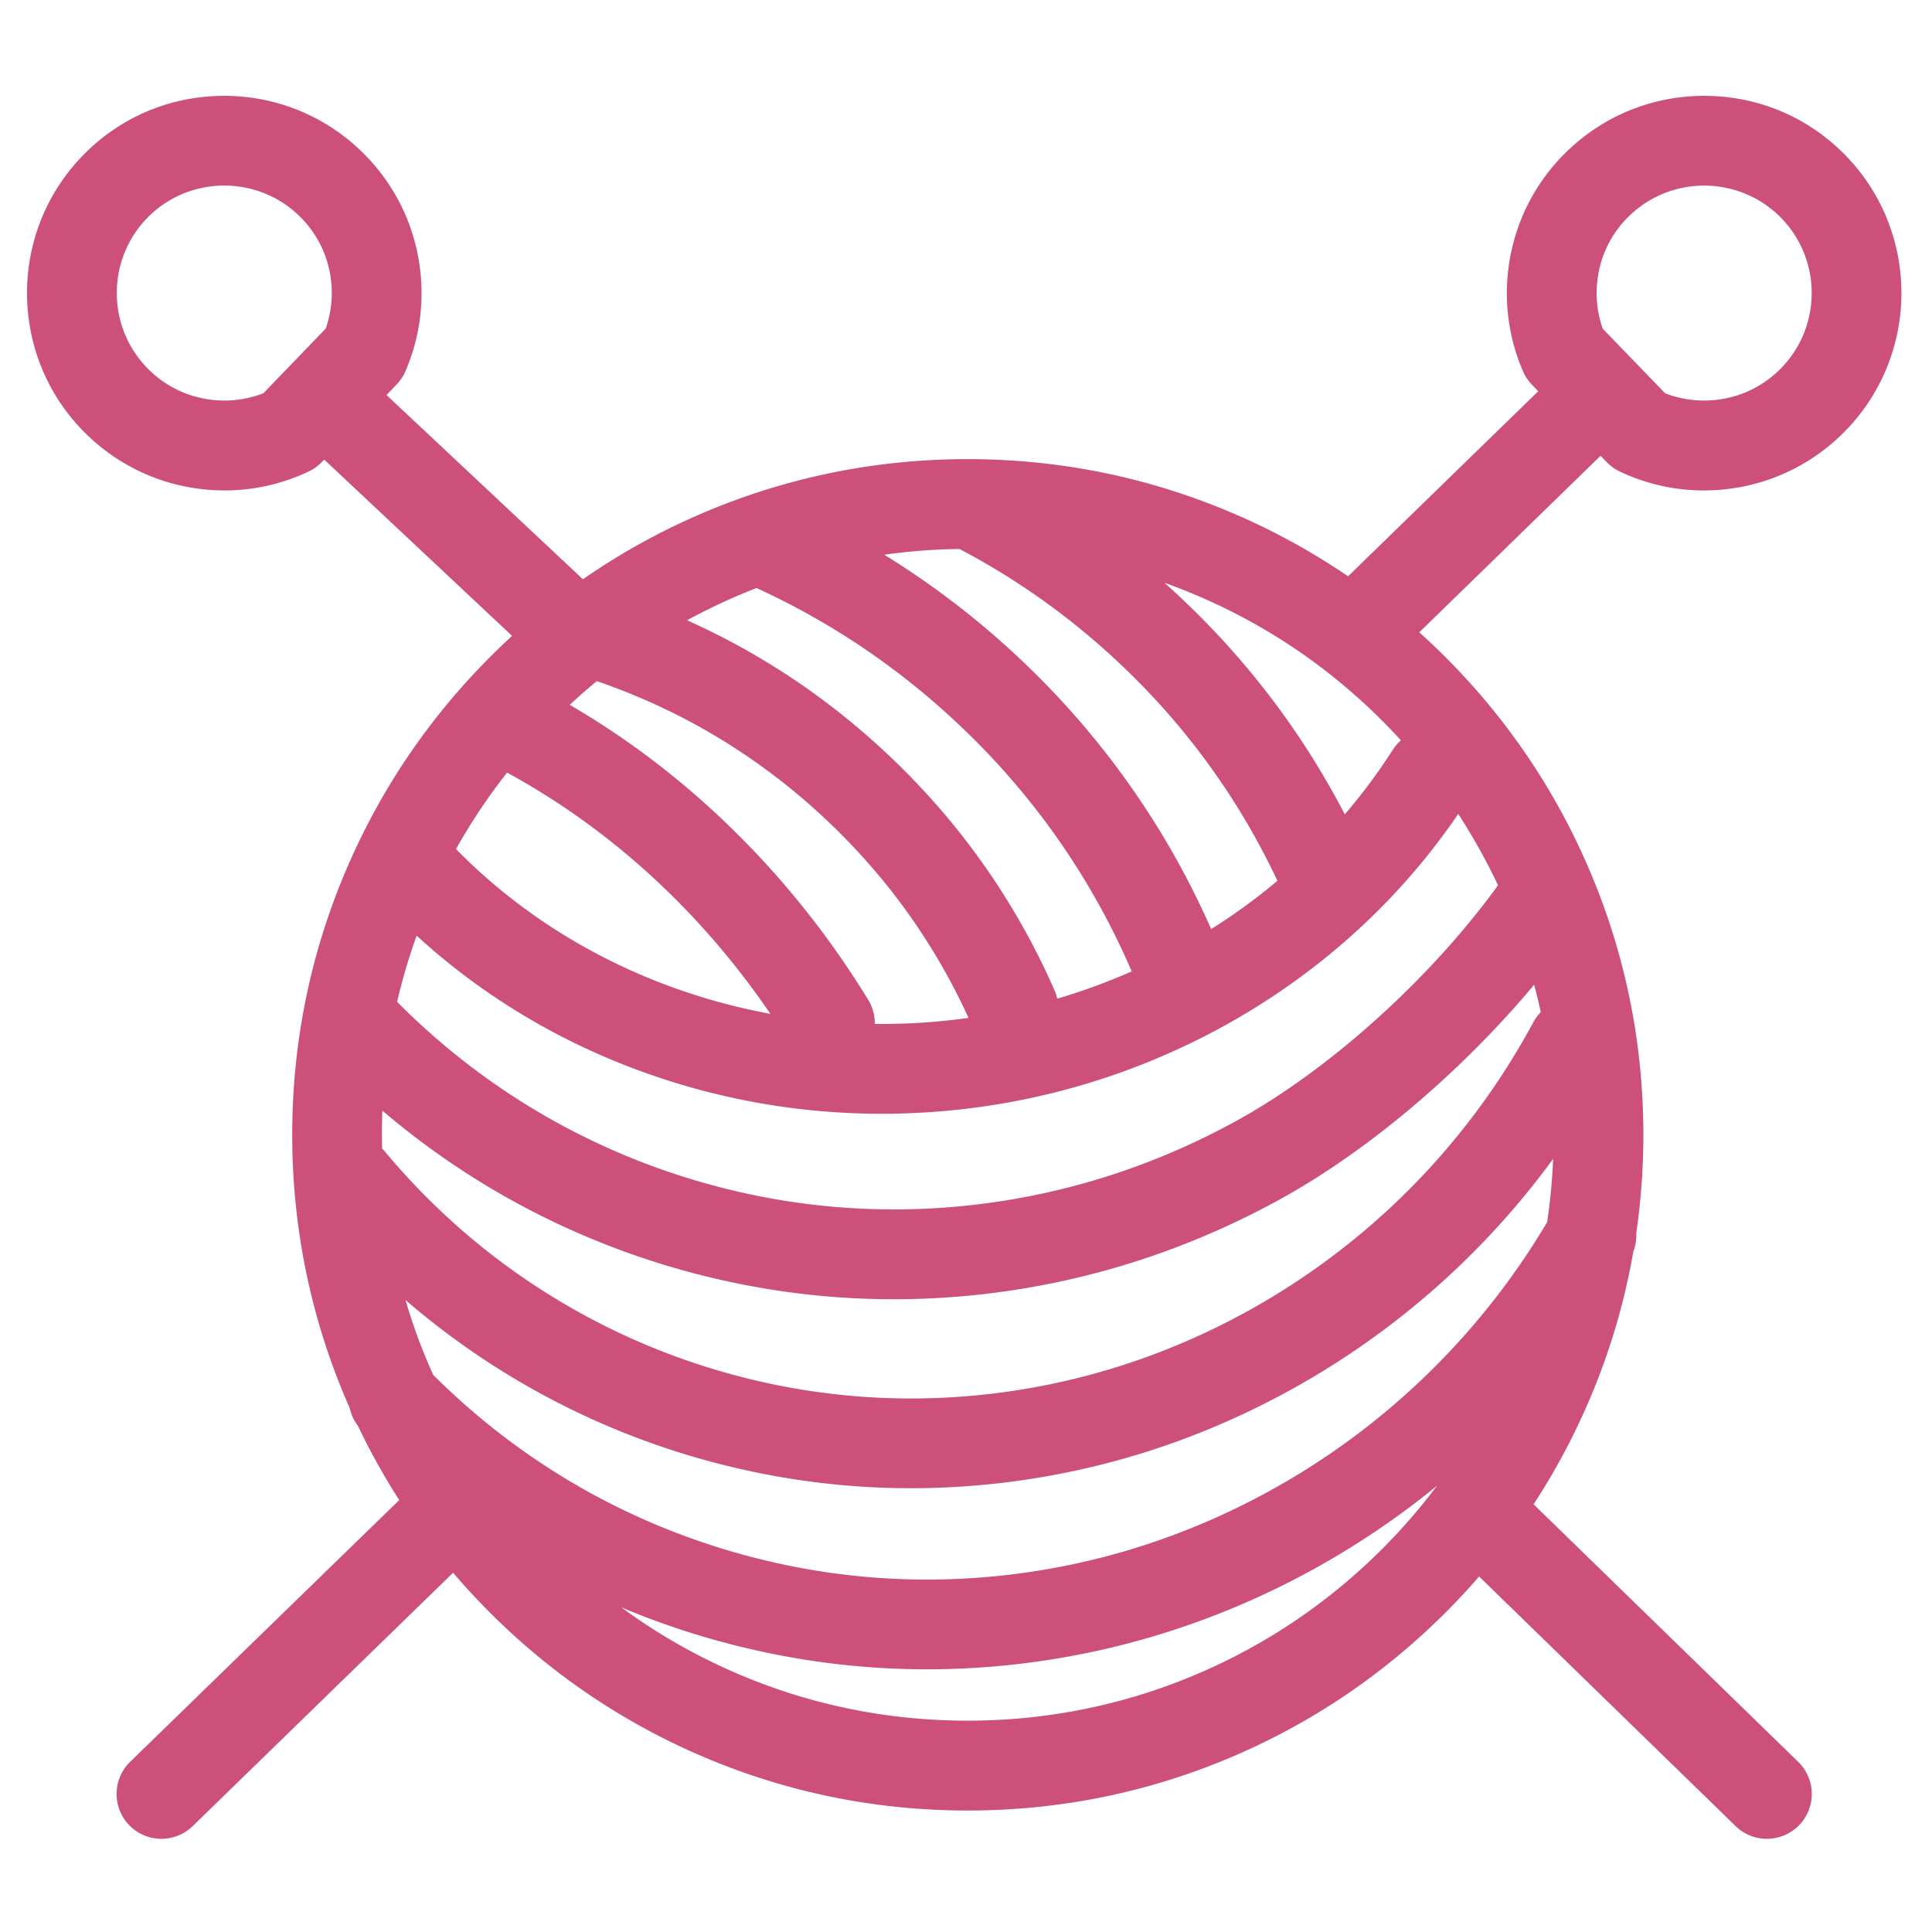 <svg xmlns="http://www.w3.org/2000/svg" width="2000" height="2000" viewBox="0 0 2152 2000" style="enable-background:new 0 0 2152 2000" xml:space="preserve"><path d="M2056.4 97.8c-40.8-42.2-95.5-66-154.2-67s-114.3 20.8-156.6 61.6c-32.8 31.6-54.6 72-63.2 116.6-8.3 43.5-3.5 88 14 128.5 2.4 5.6 5.8 10.6 10 15l7 7.3-211.8 206.1c-41-27.9-84.6-51.8-130.8-71.3-92.8-39.3-191.4-59.2-292.9-59.2-101.6 0-200.1 19.9-292.9 59.1-48 20.3-93.3 45.3-135.7 74.7L430.5 364l11.1-11.5c4.2-4.4 7.6-9.4 10-15 17.5-40.6 22.3-85 14-128.5-8.5-44.6-30.4-84.9-63.2-116.6-42.2-40.7-97.9-62.6-156.5-61.6-58.7 1-113.5 24.8-154.2 67-84.2 87.1-81.8 226.5 5.4 310.7 32.8 31.6 73.8 52.1 118.7 59.1 11.4 1.8 22.8 2.7 34.2 2.7 32.3 0 64.2-7.1 93.8-21.1 5.5-2.6 10.4-6.1 14.6-10.5l2.7-2.8 209.3 196.4c-8.3 7.6-16.5 15.4-24.5 23.5-69.1 69.1-123.3 149.6-161.2 239.2-39.3 92.8-59.2 191.4-59.2 293s19.9 200.2 59.1 293c1.6 3.8 3.3 7.7 5 11.5 1.5 7 4.5 13.8 9.1 19.7 13.6 28.6 29 56.2 46 82.7L145 1886.4c-19.8 19.3-20.2 50.9-1 70.7 9.8 10.1 22.8 15.1 35.8 15.1 12.6 0 25.1-4.7 34.9-14.2l290-282.2c13 15.3 26.7 30.1 41 44.4 69.1 69.1 149.6 123.4 239.2 161.3 92.8 39.3 191.4 59.2 293 59.2s200.2-19.9 293-59.2c89.6-37.9 170.1-92.2 239.2-161.3 13-13 25.5-26.4 37.4-40.2l285.7 278c9.7 9.5 22.3 14.2 34.9 14.2 13 0 26-5.1 35.8-15.1 19.3-19.8 18.8-51.4-1-70.7l-294.7-286.8c24.5-37.4 45.5-77 63.1-118.5a741.69 741.69 0 0 0 48-163c2.6-6.7 3.6-13.7 3.3-20.6 5.2-36 7.9-72.5 7.9-109.4 0-101.6-19.9-200.2-59.2-293-37.9-89.6-92.2-170.1-161.3-239.2-9.5-9.5-19.2-18.7-29.1-27.6l201.9-196.6 6.8 7c4.2 4.3 9.1 7.9 14.6 10.5 29.5 14 61.4 21.1 93.8 21.1 11.4 0 22.8-.9 34.2-2.7 44.9-7 85.9-27.4 118.7-59.1 87.2-84.2 89.6-223.6 5.5-310.7zM231.2 368.7c-24.4-3.8-46.8-14.9-64.6-32.2-47.5-45.9-48.8-121.8-3-169.3 23.5-24.3 54.8-36.5 86.2-36.5 30 0 60 11.1 83.2 33.5 17.9 17.2 29.8 39.2 34.4 63.4 4 21 2.4 42.4-4.6 62.4l-69.4 72c-19.7 7.7-41.1 10-62.2 6.7zm1308.1 357.8c7.2 7.2 14.2 14.6 21.1 22.1-3.3 3-6.3 6.5-8.9 10.4-16.1 25.2-34 49.3-53.6 72.1-48.4-93.3-112.3-176.7-190.4-248.5-3.5-3.2-7-6.4-10.5-9.5 11.7 4.2 23.3 8.7 34.8 13.6 77.8 32.8 147.6 79.9 207.5 139.8zm129.3 183.6c-75.5 104.1-187.5 205.3-291.6 262.5-91.8 50.4-190.3 81.8-292.9 93.5-106.1 12.1-212 2.4-314.6-28.8-62.7-19.1-122.6-45.9-178.2-79.7-53.9-32.8-103.9-72.3-148.7-117.4l-.3-.3c5.8-24.9 13-49.5 21.8-73.7 85.1 78.1 189.3 136 304 168.6 70.1 19.9 141.8 29.8 214.1 29.8 27.8 0 55.6-1.5 83.5-4.4 96.9-10.3 189.9-37.9 276.5-82.2 114.7-58.7 211.8-144 282.1-247.4 16.4 25.4 31.3 51.9 44.3 79.5zm54.7 375.3c-74.8 125.9-181.6 229.3-309.5 299.5-91.7 50.3-190.2 81.8-292.8 93.5-106.1 12.1-211.9 2.4-314.6-28.8-64-19.5-125.1-46.9-181.5-81.7-51.5-31.7-99.4-69.5-142.4-112.5-2-4.5-4-9-5.9-13.5-9.7-22.9-18-46.2-24.9-69.8 90.7 78.2 196.7 136.8 312.4 172.1 82.1 24.9 166 37.5 250.6 37.5 32.6 0 65.3-1.9 98-5.6 113.5-12.9 222.4-47.7 323.7-103.3 116.2-63.8 216-151.8 293.6-258-1 23.7-3.2 47.3-6.7 70.6zm-7.1-234c-3.2 3.3-6 7.1-8.3 11.3-73.6 136.6-184.2 248.1-319.6 322.5-89.9 49.3-186.4 80.1-286.9 91.6-103.9 11.8-207.6 2.4-308.1-28.2-142.7-43.5-268.7-127.1-364.4-241.7-1.1-1.3-2.2-2.4-3.3-3.6-.1-5.1-.2-10.2-.2-15.4 0-9 .2-17.9.5-26.8 35.6 30.3 73.5 57.8 113.3 82 62.7 38.1 130.3 68.4 201 89.9 83.6 25.4 169.1 38.2 255.3 38.2 33.2 0 66.5-1.9 99.8-5.7 115.6-13.2 226.5-48.6 329.7-105.2 61.9-34 126.8-81.8 187.6-138.3 34.7-32.2 67.1-66.3 96.2-101.1 2.8 10 5.2 20.2 7.4 30.5zM664.8 682.7c93 31.9 176.9 81.9 249.7 149 69.9 64.4 125.2 140.4 164.3 226.1-7.9 1.1-15.9 2.1-23.9 2.9-26.9 2.9-53.7 4.1-80.5 3.8.1-9.1-2.2-18.4-7.3-26.8-39.6-64.7-86.5-124.8-139.5-178.4-58.5-59.3-123.3-109.7-193-150.2 9.8-9.2 19.9-17.9 30.2-26.4zm-100 101.9c69.5 37.8 133.9 86.5 191.7 145 37.4 37.9 71.4 79.4 101.6 123.7-21.1-3.9-42.1-8.8-62.9-14.7-110.6-31.4-209.7-89.7-287.3-168.9 16.8-29.8 35.7-58.2 56.9-85.1zm504-249.1c.7.4 1.4.8 2.2 1.2 60.9 32.2 117.7 72.4 168.8 119.5 77.2 70.9 138.7 154.6 183.1 248.9-23.2 19.5-47.9 37.5-73.8 53.8-51.9-117.5-126.3-221.4-221.3-308.8-44.3-40.8-92.1-76.9-142.8-108.2 27.7-3.9 55.6-6.1 83.8-6.4zm-244.9 51.1c6.2-2.6 12.5-5.2 18.8-7.6 79.5 36.4 152.6 85 217.4 144.7 86.7 79.7 154.1 174.7 200.5 282.3-27.1 11.9-54.8 22.1-83 30.4-.7-3.3-1.7-6.6-3.2-9.8-44.9-102.2-109.6-192.5-192.2-268.5-64.9-59.8-137.6-107.7-216.9-143.2 19-10.3 38.6-19.8 58.6-28.3zm508 1202.7c-80.4 34-165.9 51.3-254 51.3s-173.6-17.2-254-51.3c-47-19.9-91-44.9-131.8-74.9 27.8 11.7 56.3 22 85.3 30.8 83.6 25.4 169.1 38.2 255.2 38.2 33.2 0 66.5-1.9 99.8-5.7 115.6-13.2 226.5-48.6 329.6-105.2 49.1-27 95.5-58.3 138.6-93.5-18.6 24.8-39 48.3-61.2 70.5-60 59.9-129.8 107-207.5 139.8zm649.6-1452.8c-17.9 17.3-40.2 28.4-64.6 32.2-21.2 3.3-42.5 1-62.2-6.7l-69.5-71.9c-7-20-8.6-41.4-4.6-62.4 4.6-24.3 16.5-46.2 34.4-63.4 47.6-45.9 123.6-44.5 169.4 2.9 45.9 47.5 44.6 123.5-2.9 169.3z" style="fill:#cc507a"/></svg>
